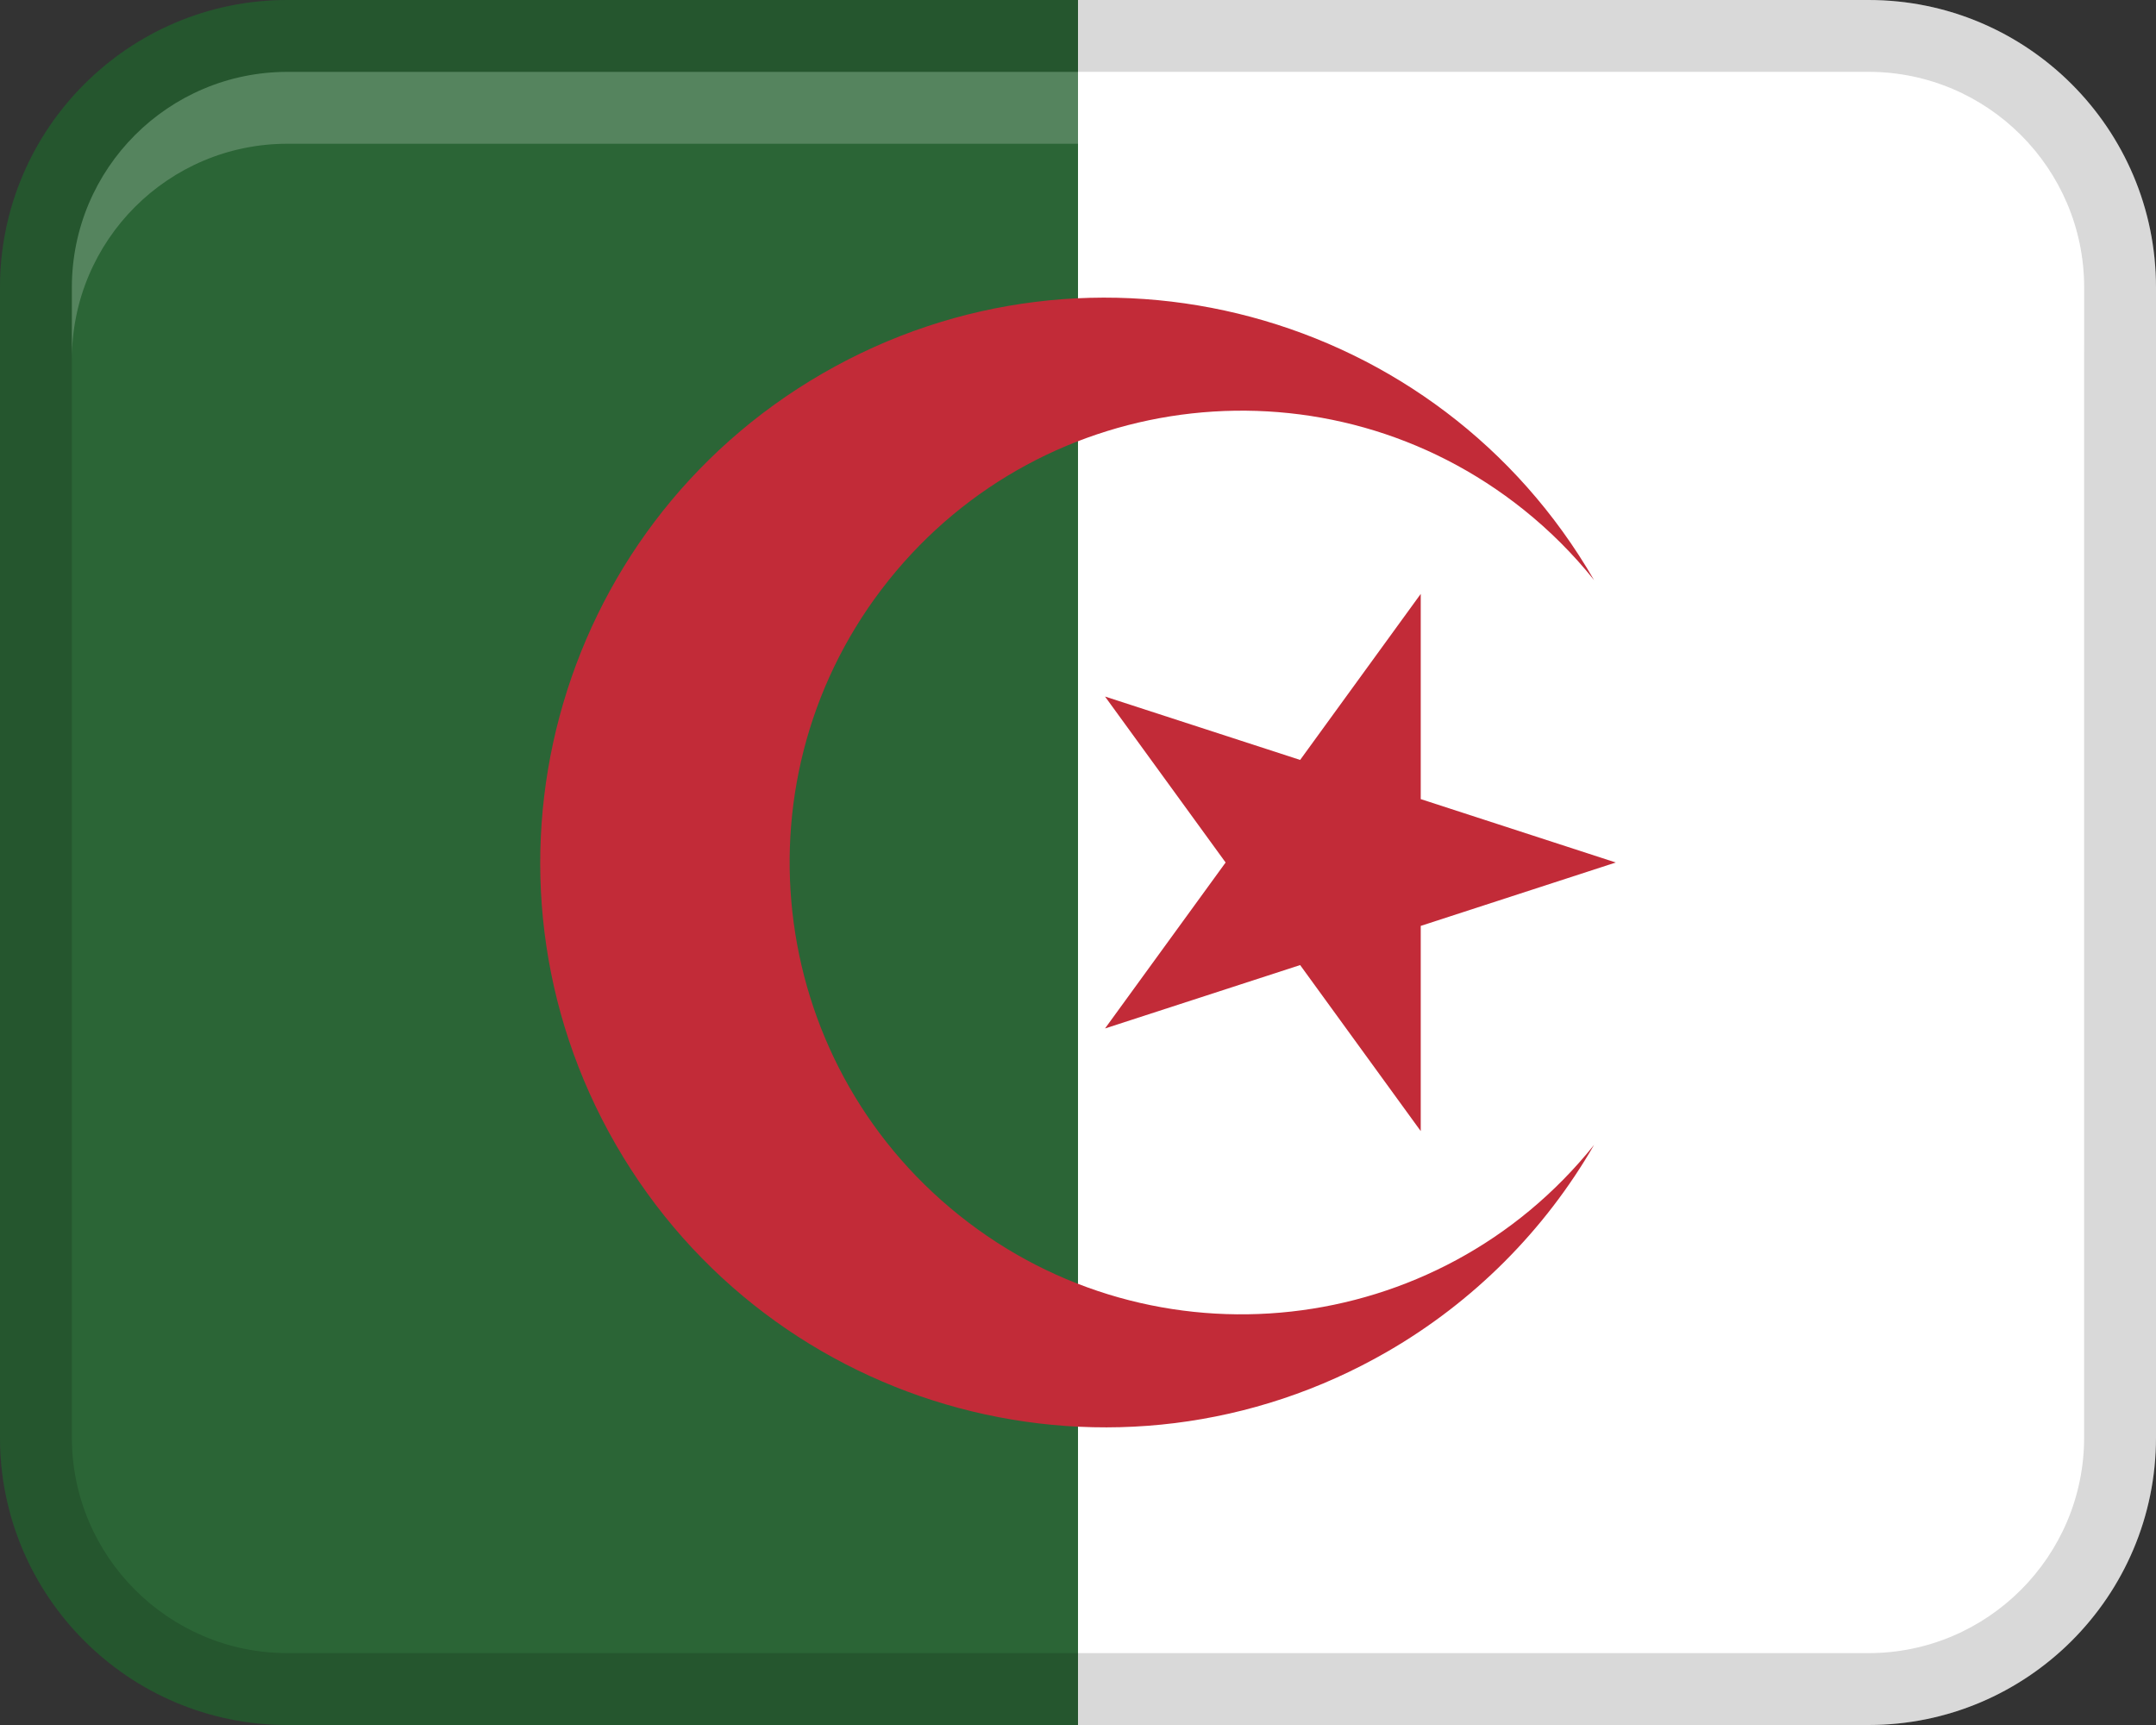<?xml version="1.0" encoding="UTF-8"?>
<svg width="30px" height="24px" viewBox="0 0 30 24" version="1.1" xmlns="http://www.w3.org/2000/svg" xmlns:xlink="http://www.w3.org/1999/xlink">
    <rect x="0" y="0" width="30" height="24" fill="#333333" stroke="none"/>
    <title>Group</title>
    <g id="Page-1" stroke="none" stroke-width="1" fill="none" fill-rule="evenodd">
        <g id="Group" fill-rule="nonzero">
            <path d="M18,1.77635684e-15 L30,1.77635684e-15 L30,24 L18,24 C15.792,24 14,22.208 14,20 L14,4 C14,1.792 15.792,1.77635684e-15 18,1.77635684e-15 Z" id="Path" fill="#FFFFFF" transform="translate(22, 12) rotate(180) translate(-22, -12) "></path>
            <path d="M4,1.77635684e-15 L15,1.77635684e-15 L15,24 L4,24 C1.792,24 0,22.208 0,20 L0,4 C0,1.792 1.792,1.77635684e-15 4,1.77635684e-15 Z" id="Path" fill="#2B6536"></path>
            <path d="M26,1.77635684e-15 L4,1.77635684e-15 C1.791,1.77635684e-15 0,1.791 0,4 L0,20 C0,22.209 1.791,24 4,24 L26,24 C28.209,24 30,22.209 30,20 L30,4 C30,1.791 28.209,1.77635684e-15 26,1.77635684e-15 Z M29,20 C29,21.654 27.654,23 26,23 L4,23 C2.346,23 1,21.654 1,20 L1,4 C1,2.346 2.346,1 4,1 L26,1 C27.654,1 29,2.346 29,4 L29,20 Z" id="Shape" fill="#000000" opacity="0.15"></path>
            <polygon id="Path" fill="#C22B38" points="18.091 13.427 19.769 15.737 19.769 12.882 22.483 12 19.769 11.118 19.769 8.263 18.091 10.573 15.376 9.691 17.054 12 15.376 14.309"></polygon>
            <path d="M13.345,16.907 C10.635,14.737 10.197,10.781 12.367,8.071 C14.537,5.361 18.493,4.923 21.203,7.093 C21.564,7.382 21.892,7.71 22.181,8.071 C20.011,4.313 15.205,3.025 11.447,5.195 C7.689,7.365 6.401,12.171 8.571,15.929 C10.741,19.687 15.547,20.975 19.305,18.805 C20.5,18.115 21.492,17.123 22.181,15.929 C20.011,18.639 16.055,19.077 13.345,16.907 L13.345,16.907 Z" id="Path" fill="#C22B38"></path>
            <path d="M26,1 L4,1 C2.343,1 1,2.343 1,4 L1,5 C1,3.343 2.343,2 4,2 L26,2 C27.657,2 29,3.343 29,5 L29,4 C29,2.343 27.657,1 26,1 Z" id="Path" fill="#FFFFFF" opacity="0.2"></path>
        </g>
    </g>
</svg>